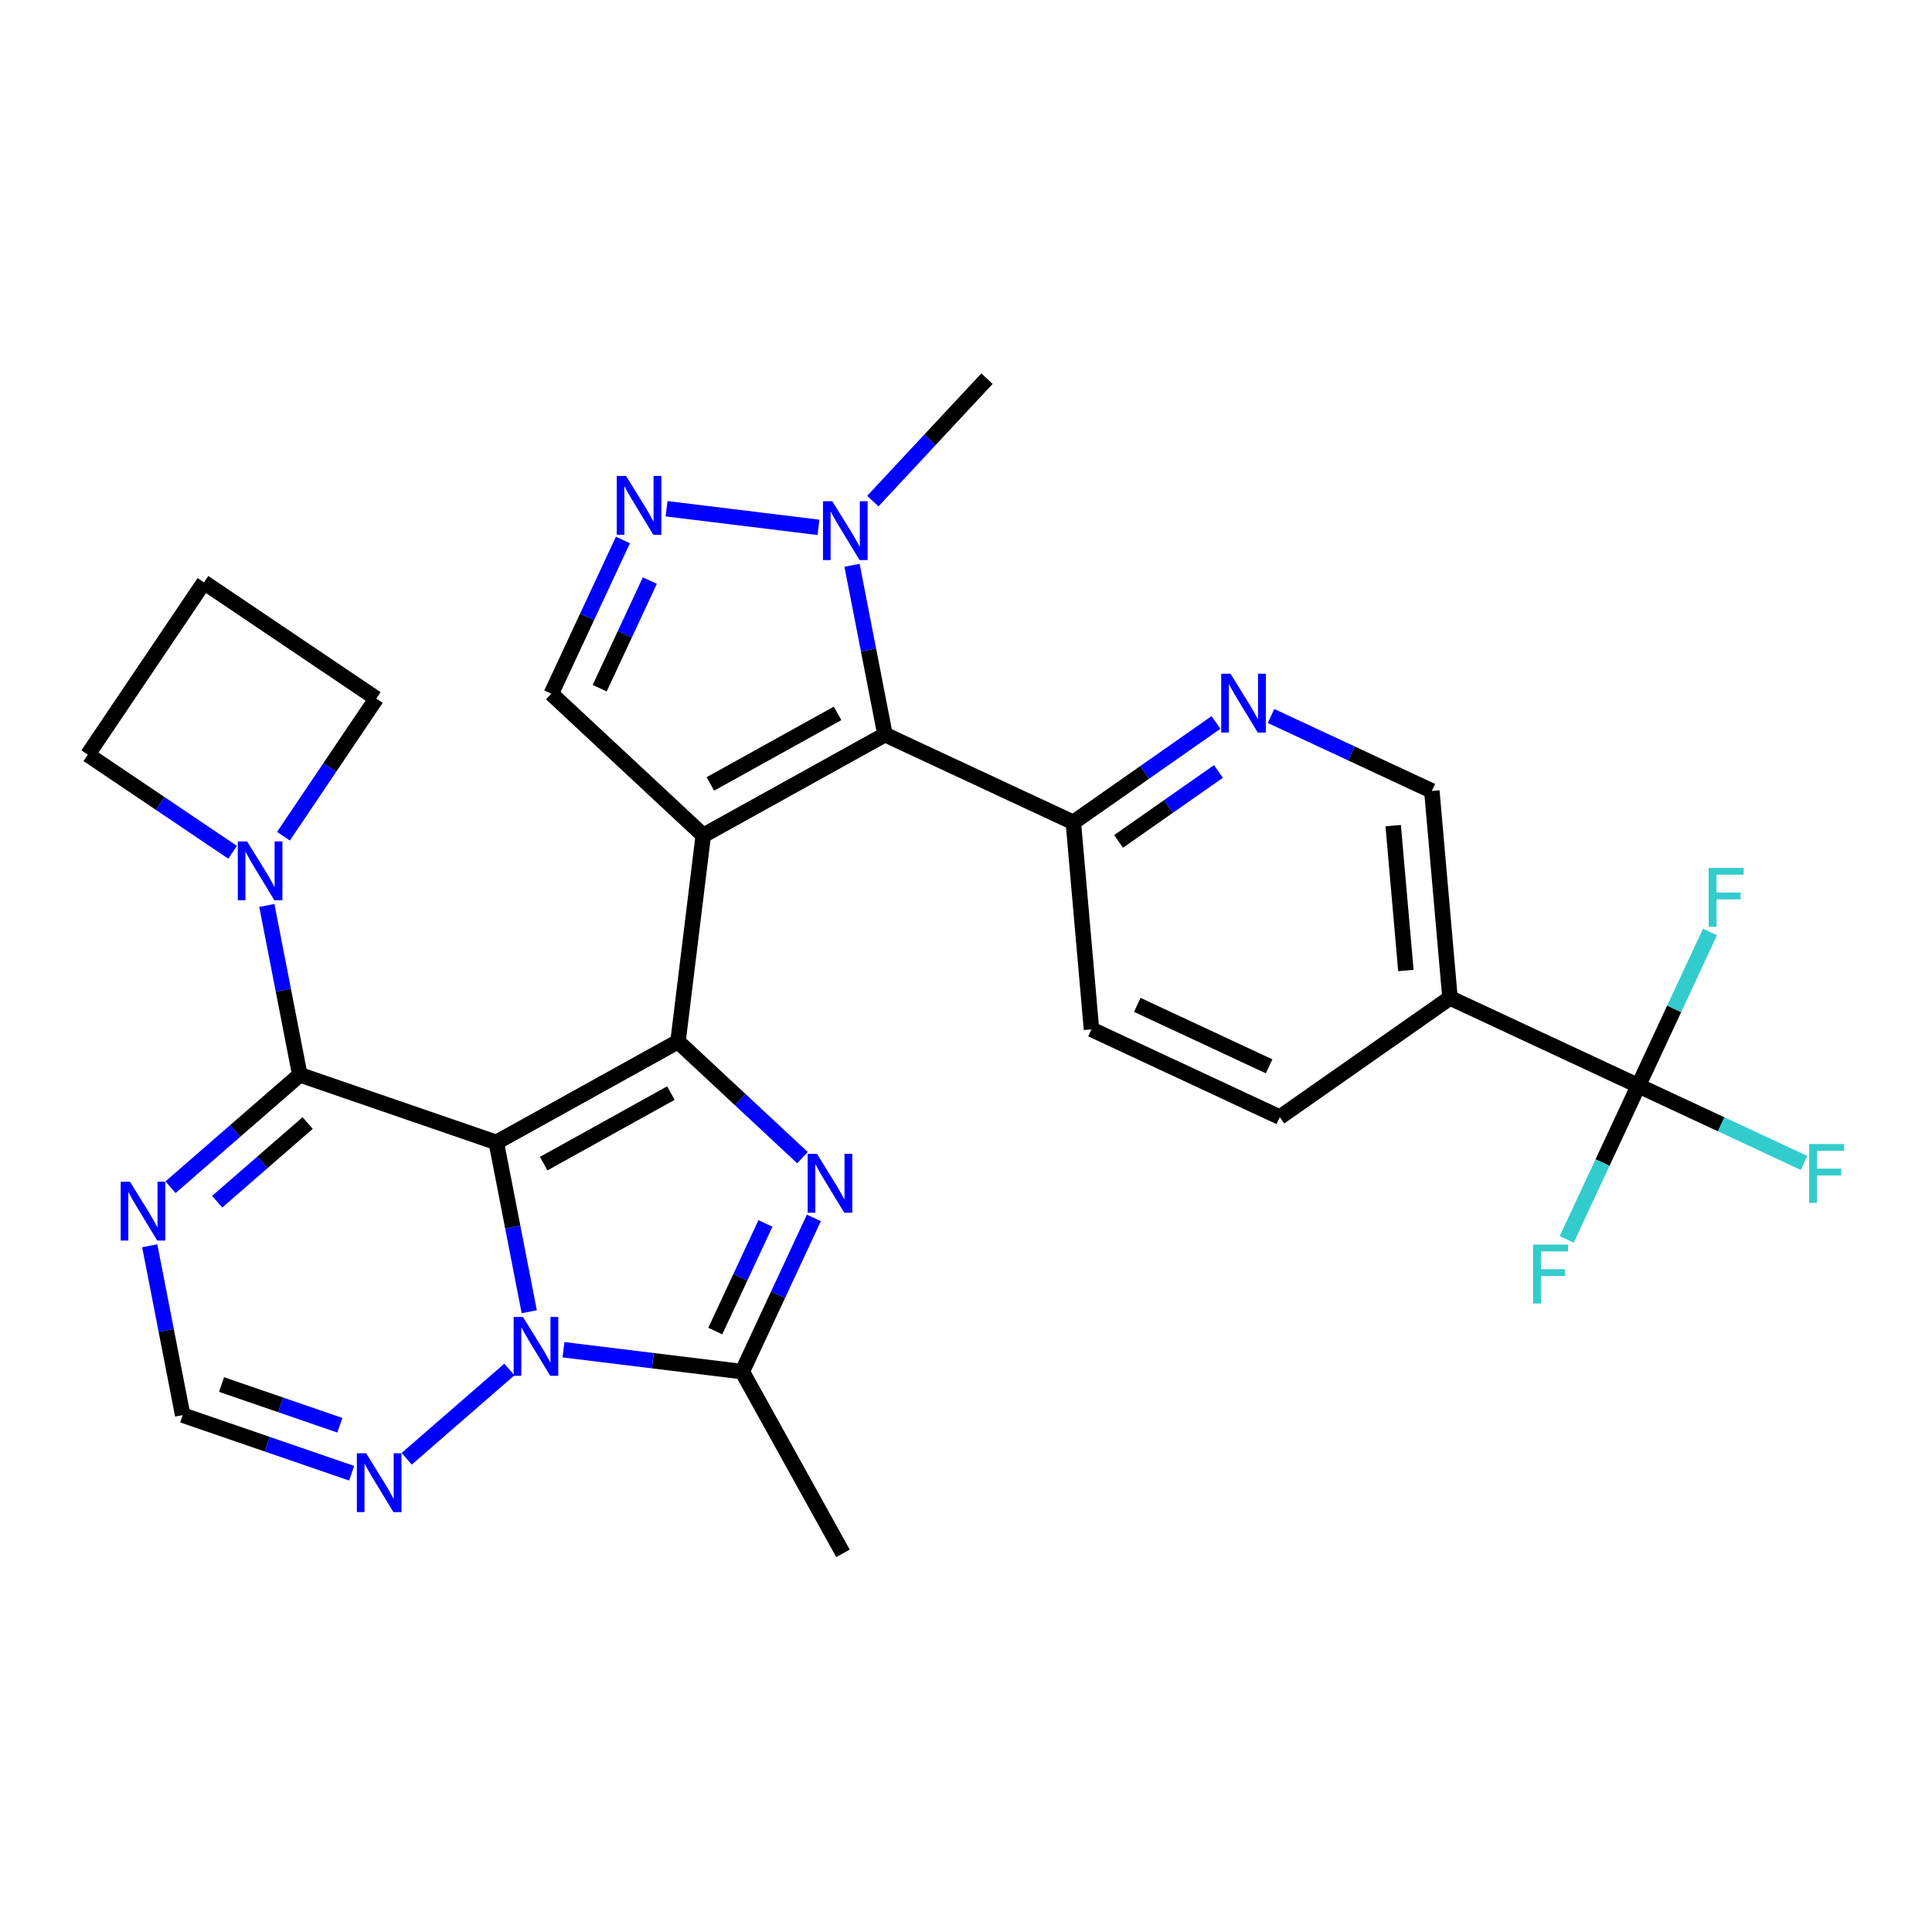 <?xml version='1.0' encoding='iso-8859-1'?>
<svg version='1.1' baseProfile='full'
              xmlns='http://www.w3.org/2000/svg'
                      xmlns:rdkit='http://www.rdkit.org/xml'
                      xmlns:xlink='http://www.w3.org/1999/xlink'
                  xml:space='preserve'
width='250px' height='250px' viewBox='0 0 250 250'>
<!-- END OF HEADER -->
<rect style='opacity:1.0;fill:#FFFFFF;stroke:none' width='250' height='250' x='0' y='0'> </rect>
<path class='bond-0 atom-0 atom-10' d='M 109.083,201.004 L 96.043,177.49' style='fill:none;fill-rule:evenodd;stroke:#000000;stroke-width:2.0px;stroke-linecap:butt;stroke-linejoin:miter;stroke-opacity:1' />
<path class='bond-1 atom-1 atom-27' d='M 127.715,48.996 L 120.328,56.921' style='fill:none;fill-rule:evenodd;stroke:#000000;stroke-width:2.0px;stroke-linecap:butt;stroke-linejoin:miter;stroke-opacity:1' />
<path class='bond-1 atom-1 atom-27' d='M 120.328,56.921 L 112.941,64.845' style='fill:none;fill-rule:evenodd;stroke:#0000FF;stroke-width:2.0px;stroke-linecap:butt;stroke-linejoin:miter;stroke-opacity:1' />
<path class='bond-2 atom-2 atom-5' d='M 26.394,75.36 L 48.689,90.391' style='fill:none;fill-rule:evenodd;stroke:#000000;stroke-width:2.0px;stroke-linecap:butt;stroke-linejoin:miter;stroke-opacity:1' />
<path class='bond-3 atom-2 atom-6' d='M 26.394,75.36 L 11.364,97.654' style='fill:none;fill-rule:evenodd;stroke:#000000;stroke-width:2.0px;stroke-linecap:butt;stroke-linejoin:miter;stroke-opacity:1' />
<path class='bond-4 atom-3 atom-4' d='M 165.608,144.559 L 141.237,133.2' style='fill:none;fill-rule:evenodd;stroke:#000000;stroke-width:2.0px;stroke-linecap:butt;stroke-linejoin:miter;stroke-opacity:1' />
<path class='bond-4 atom-3 atom-4' d='M 164.224,137.981 L 147.165,130.03' style='fill:none;fill-rule:evenodd;stroke:#000000;stroke-width:2.0px;stroke-linecap:butt;stroke-linejoin:miter;stroke-opacity:1' />
<path class='bond-5 atom-3 atom-11' d='M 165.608,144.559 L 187.63,129.132' style='fill:none;fill-rule:evenodd;stroke:#000000;stroke-width:2.0px;stroke-linecap:butt;stroke-linejoin:miter;stroke-opacity:1' />
<path class='bond-6 atom-4 atom-13' d='M 141.237,133.2 L 138.888,106.415' style='fill:none;fill-rule:evenodd;stroke:#000000;stroke-width:2.0px;stroke-linecap:butt;stroke-linejoin:miter;stroke-opacity:1' />
<path class='bond-7 atom-5 atom-28' d='M 48.689,90.391 L 42.683,99.298' style='fill:none;fill-rule:evenodd;stroke:#000000;stroke-width:2.0px;stroke-linecap:butt;stroke-linejoin:miter;stroke-opacity:1' />
<path class='bond-7 atom-5 atom-28' d='M 42.683,99.298 L 36.678,108.205' style='fill:none;fill-rule:evenodd;stroke:#0000FF;stroke-width:2.0px;stroke-linecap:butt;stroke-linejoin:miter;stroke-opacity:1' />
<path class='bond-8 atom-6 atom-28' d='M 11.364,97.654 L 20.731,103.969' style='fill:none;fill-rule:evenodd;stroke:#000000;stroke-width:2.0px;stroke-linecap:butt;stroke-linejoin:miter;stroke-opacity:1' />
<path class='bond-8 atom-6 atom-28' d='M 20.731,103.969 L 30.098,110.285' style='fill:none;fill-rule:evenodd;stroke:#0000FF;stroke-width:2.0px;stroke-linecap:butt;stroke-linejoin:miter;stroke-opacity:1' />
<path class='bond-9 atom-7 atom-11' d='M 185.281,102.347 L 187.63,129.132' style='fill:none;fill-rule:evenodd;stroke:#000000;stroke-width:2.0px;stroke-linecap:butt;stroke-linejoin:miter;stroke-opacity:1' />
<path class='bond-9 atom-7 atom-11' d='M 180.277,106.834 L 181.921,125.584' style='fill:none;fill-rule:evenodd;stroke:#000000;stroke-width:2.0px;stroke-linecap:butt;stroke-linejoin:miter;stroke-opacity:1' />
<path class='bond-10 atom-7 atom-22' d='M 185.281,102.347 L 174.876,97.497' style='fill:none;fill-rule:evenodd;stroke:#000000;stroke-width:2.0px;stroke-linecap:butt;stroke-linejoin:miter;stroke-opacity:1' />
<path class='bond-10 atom-7 atom-22' d='M 174.876,97.497 L 164.47,92.648' style='fill:none;fill-rule:evenodd;stroke:#0000FF;stroke-width:2.0px;stroke-linecap:butt;stroke-linejoin:miter;stroke-opacity:1' />
<path class='bond-11 atom-8 atom-12' d='M 71.335,89.764 L 91.004,108.098' style='fill:none;fill-rule:evenodd;stroke:#000000;stroke-width:2.0px;stroke-linecap:butt;stroke-linejoin:miter;stroke-opacity:1' />
<path class='bond-12 atom-8 atom-24' d='M 71.335,89.764 L 75.971,79.819' style='fill:none;fill-rule:evenodd;stroke:#000000;stroke-width:2.0px;stroke-linecap:butt;stroke-linejoin:miter;stroke-opacity:1' />
<path class='bond-12 atom-8 atom-24' d='M 75.971,79.819 L 80.606,69.873' style='fill:none;fill-rule:evenodd;stroke:#0000FF;stroke-width:2.0px;stroke-linecap:butt;stroke-linejoin:miter;stroke-opacity:1' />
<path class='bond-12 atom-8 atom-24' d='M 77.6,89.052 L 80.845,82.09' style='fill:none;fill-rule:evenodd;stroke:#000000;stroke-width:2.0px;stroke-linecap:butt;stroke-linejoin:miter;stroke-opacity:1' />
<path class='bond-12 atom-8 atom-24' d='M 80.845,82.09 L 84.089,75.128' style='fill:none;fill-rule:evenodd;stroke:#0000FF;stroke-width:2.0px;stroke-linecap:butt;stroke-linejoin:miter;stroke-opacity:1' />
<path class='bond-13 atom-9 atom-23' d='M 23.641,183.115 L 21.509,172.158' style='fill:none;fill-rule:evenodd;stroke:#000000;stroke-width:2.0px;stroke-linecap:butt;stroke-linejoin:miter;stroke-opacity:1' />
<path class='bond-13 atom-9 atom-23' d='M 21.509,172.158 L 19.377,161.201' style='fill:none;fill-rule:evenodd;stroke:#0000FF;stroke-width:2.0px;stroke-linecap:butt;stroke-linejoin:miter;stroke-opacity:1' />
<path class='bond-14 atom-9 atom-25' d='M 23.641,183.115 L 34.573,186.876' style='fill:none;fill-rule:evenodd;stroke:#000000;stroke-width:2.0px;stroke-linecap:butt;stroke-linejoin:miter;stroke-opacity:1' />
<path class='bond-14 atom-9 atom-25' d='M 34.573,186.876 L 45.506,190.638' style='fill:none;fill-rule:evenodd;stroke:#0000FF;stroke-width:2.0px;stroke-linecap:butt;stroke-linejoin:miter;stroke-opacity:1' />
<path class='bond-14 atom-9 atom-25' d='M 28.67,179.158 L 36.323,181.791' style='fill:none;fill-rule:evenodd;stroke:#000000;stroke-width:2.0px;stroke-linecap:butt;stroke-linejoin:miter;stroke-opacity:1' />
<path class='bond-14 atom-9 atom-25' d='M 36.323,181.791 L 43.976,184.425' style='fill:none;fill-rule:evenodd;stroke:#0000FF;stroke-width:2.0px;stroke-linecap:butt;stroke-linejoin:miter;stroke-opacity:1' />
<path class='bond-15 atom-10 atom-26' d='M 96.043,177.49 L 100.678,167.544' style='fill:none;fill-rule:evenodd;stroke:#000000;stroke-width:2.0px;stroke-linecap:butt;stroke-linejoin:miter;stroke-opacity:1' />
<path class='bond-15 atom-10 atom-26' d='M 100.678,167.544 L 105.313,157.598' style='fill:none;fill-rule:evenodd;stroke:#0000FF;stroke-width:2.0px;stroke-linecap:butt;stroke-linejoin:miter;stroke-opacity:1' />
<path class='bond-15 atom-10 atom-26' d='M 92.559,172.235 L 95.804,165.273' style='fill:none;fill-rule:evenodd;stroke:#000000;stroke-width:2.0px;stroke-linecap:butt;stroke-linejoin:miter;stroke-opacity:1' />
<path class='bond-15 atom-10 atom-26' d='M 95.804,165.273 L 99.048,158.311' style='fill:none;fill-rule:evenodd;stroke:#0000FF;stroke-width:2.0px;stroke-linecap:butt;stroke-linejoin:miter;stroke-opacity:1' />
<path class='bond-16 atom-10 atom-29' d='M 96.043,177.49 L 84.478,176.073' style='fill:none;fill-rule:evenodd;stroke:#000000;stroke-width:2.0px;stroke-linecap:butt;stroke-linejoin:miter;stroke-opacity:1' />
<path class='bond-16 atom-10 atom-29' d='M 84.478,176.073 L 72.914,174.655' style='fill:none;fill-rule:evenodd;stroke:#0000FF;stroke-width:2.0px;stroke-linecap:butt;stroke-linejoin:miter;stroke-opacity:1' />
<path class='bond-17 atom-11 atom-18' d='M 187.63,129.132 L 212.001,140.49' style='fill:none;fill-rule:evenodd;stroke:#000000;stroke-width:2.0px;stroke-linecap:butt;stroke-linejoin:miter;stroke-opacity:1' />
<path class='bond-18 atom-12 atom-14' d='M 91.004,108.098 L 87.732,134.786' style='fill:none;fill-rule:evenodd;stroke:#000000;stroke-width:2.0px;stroke-linecap:butt;stroke-linejoin:miter;stroke-opacity:1' />
<path class='bond-19 atom-12 atom-15' d='M 91.004,108.098 L 114.517,95.057' style='fill:none;fill-rule:evenodd;stroke:#000000;stroke-width:2.0px;stroke-linecap:butt;stroke-linejoin:miter;stroke-opacity:1' />
<path class='bond-19 atom-12 atom-15' d='M 91.923,101.439 L 108.382,92.311' style='fill:none;fill-rule:evenodd;stroke:#000000;stroke-width:2.0px;stroke-linecap:butt;stroke-linejoin:miter;stroke-opacity:1' />
<path class='bond-20 atom-13 atom-15' d='M 138.888,106.415 L 114.517,95.057' style='fill:none;fill-rule:evenodd;stroke:#000000;stroke-width:2.0px;stroke-linecap:butt;stroke-linejoin:miter;stroke-opacity:1' />
<path class='bond-21 atom-13 atom-22' d='M 138.888,106.415 L 148.119,99.949' style='fill:none;fill-rule:evenodd;stroke:#000000;stroke-width:2.0px;stroke-linecap:butt;stroke-linejoin:miter;stroke-opacity:1' />
<path class='bond-21 atom-13 atom-22' d='M 148.119,99.949 L 157.35,93.482' style='fill:none;fill-rule:evenodd;stroke:#0000FF;stroke-width:2.0px;stroke-linecap:butt;stroke-linejoin:miter;stroke-opacity:1' />
<path class='bond-21 atom-13 atom-22' d='M 144.743,108.88 L 151.205,104.353' style='fill:none;fill-rule:evenodd;stroke:#000000;stroke-width:2.0px;stroke-linecap:butt;stroke-linejoin:miter;stroke-opacity:1' />
<path class='bond-21 atom-13 atom-22' d='M 151.205,104.353 L 157.666,99.827' style='fill:none;fill-rule:evenodd;stroke:#0000FF;stroke-width:2.0px;stroke-linecap:butt;stroke-linejoin:miter;stroke-opacity:1' />
<path class='bond-22 atom-14 atom-16' d='M 87.732,134.786 L 64.219,147.826' style='fill:none;fill-rule:evenodd;stroke:#000000;stroke-width:2.0px;stroke-linecap:butt;stroke-linejoin:miter;stroke-opacity:1' />
<path class='bond-22 atom-14 atom-16' d='M 86.813,141.444 L 70.354,150.573' style='fill:none;fill-rule:evenodd;stroke:#000000;stroke-width:2.0px;stroke-linecap:butt;stroke-linejoin:miter;stroke-opacity:1' />
<path class='bond-23 atom-14 atom-26' d='M 87.732,134.786 L 95.787,142.293' style='fill:none;fill-rule:evenodd;stroke:#000000;stroke-width:2.0px;stroke-linecap:butt;stroke-linejoin:miter;stroke-opacity:1' />
<path class='bond-23 atom-14 atom-26' d='M 95.787,142.293 L 103.841,149.801' style='fill:none;fill-rule:evenodd;stroke:#0000FF;stroke-width:2.0px;stroke-linecap:butt;stroke-linejoin:miter;stroke-opacity:1' />
<path class='bond-24 atom-15 atom-27' d='M 114.517,95.057 L 112.385,84.101' style='fill:none;fill-rule:evenodd;stroke:#000000;stroke-width:2.0px;stroke-linecap:butt;stroke-linejoin:miter;stroke-opacity:1' />
<path class='bond-24 atom-15 atom-27' d='M 112.385,84.101 L 110.253,73.144' style='fill:none;fill-rule:evenodd;stroke:#0000FF;stroke-width:2.0px;stroke-linecap:butt;stroke-linejoin:miter;stroke-opacity:1' />
<path class='bond-25 atom-16 atom-17' d='M 64.219,147.826 L 38.794,139.078' style='fill:none;fill-rule:evenodd;stroke:#000000;stroke-width:2.0px;stroke-linecap:butt;stroke-linejoin:miter;stroke-opacity:1' />
<path class='bond-26 atom-16 atom-29' d='M 64.219,147.826 L 66.351,158.783' style='fill:none;fill-rule:evenodd;stroke:#000000;stroke-width:2.0px;stroke-linecap:butt;stroke-linejoin:miter;stroke-opacity:1' />
<path class='bond-26 atom-16 atom-29' d='M 66.351,158.783 L 68.483,169.739' style='fill:none;fill-rule:evenodd;stroke:#0000FF;stroke-width:2.0px;stroke-linecap:butt;stroke-linejoin:miter;stroke-opacity:1' />
<path class='bond-27 atom-17 atom-23' d='M 38.794,139.078 L 30.429,146.352' style='fill:none;fill-rule:evenodd;stroke:#000000;stroke-width:2.0px;stroke-linecap:butt;stroke-linejoin:miter;stroke-opacity:1' />
<path class='bond-27 atom-17 atom-23' d='M 30.429,146.352 L 22.065,153.626' style='fill:none;fill-rule:evenodd;stroke:#0000FF;stroke-width:2.0px;stroke-linecap:butt;stroke-linejoin:miter;stroke-opacity:1' />
<path class='bond-27 atom-17 atom-23' d='M 39.813,145.318 L 33.958,150.409' style='fill:none;fill-rule:evenodd;stroke:#000000;stroke-width:2.0px;stroke-linecap:butt;stroke-linejoin:miter;stroke-opacity:1' />
<path class='bond-27 atom-17 atom-23' d='M 33.958,150.409 L 28.103,155.501' style='fill:none;fill-rule:evenodd;stroke:#0000FF;stroke-width:2.0px;stroke-linecap:butt;stroke-linejoin:miter;stroke-opacity:1' />
<path class='bond-28 atom-17 atom-28' d='M 38.794,139.078 L 36.662,128.121' style='fill:none;fill-rule:evenodd;stroke:#000000;stroke-width:2.0px;stroke-linecap:butt;stroke-linejoin:miter;stroke-opacity:1' />
<path class='bond-28 atom-17 atom-28' d='M 36.662,128.121 L 34.529,117.164' style='fill:none;fill-rule:evenodd;stroke:#0000FF;stroke-width:2.0px;stroke-linecap:butt;stroke-linejoin:miter;stroke-opacity:1' />
<path class='bond-29 atom-18 atom-19' d='M 212.001,140.49 L 222.719,145.485' style='fill:none;fill-rule:evenodd;stroke:#000000;stroke-width:2.0px;stroke-linecap:butt;stroke-linejoin:miter;stroke-opacity:1' />
<path class='bond-29 atom-18 atom-19' d='M 222.719,145.485 L 233.436,150.48' style='fill:none;fill-rule:evenodd;stroke:#33CCCC;stroke-width:2.0px;stroke-linecap:butt;stroke-linejoin:miter;stroke-opacity:1' />
<path class='bond-30 atom-18 atom-20' d='M 212.001,140.49 L 207.366,150.436' style='fill:none;fill-rule:evenodd;stroke:#000000;stroke-width:2.0px;stroke-linecap:butt;stroke-linejoin:miter;stroke-opacity:1' />
<path class='bond-30 atom-18 atom-20' d='M 207.366,150.436 L 202.731,160.381' style='fill:none;fill-rule:evenodd;stroke:#33CCCC;stroke-width:2.0px;stroke-linecap:butt;stroke-linejoin:miter;stroke-opacity:1' />
<path class='bond-31 atom-18 atom-21' d='M 212.001,140.49 L 216.637,130.544' style='fill:none;fill-rule:evenodd;stroke:#000000;stroke-width:2.0px;stroke-linecap:butt;stroke-linejoin:miter;stroke-opacity:1' />
<path class='bond-31 atom-18 atom-21' d='M 216.637,130.544 L 221.272,120.598' style='fill:none;fill-rule:evenodd;stroke:#33CCCC;stroke-width:2.0px;stroke-linecap:butt;stroke-linejoin:miter;stroke-opacity:1' />
<path class='bond-32 atom-24 atom-27' d='M 86.253,65.83 L 105.911,68.239' style='fill:none;fill-rule:evenodd;stroke:#0000FF;stroke-width:2.0px;stroke-linecap:butt;stroke-linejoin:miter;stroke-opacity:1' />
<path class='bond-33 atom-25 atom-29' d='M 52.626,188.767 L 65.912,177.212' style='fill:none;fill-rule:evenodd;stroke:#0000FF;stroke-width:2.0px;stroke-linecap:butt;stroke-linejoin:miter;stroke-opacity:1' />
<path  class='atom-19' d='M 234.108 148.041
L 238.636 148.041
L 238.636 148.912
L 235.13 148.912
L 235.13 151.224
L 238.249 151.224
L 238.249 152.106
L 235.13 152.106
L 235.13 155.655
L 234.108 155.655
L 234.108 148.041
' fill='#33CCCC'/>
<path  class='atom-20' d='M 198.379 161.054
L 202.907 161.054
L 202.907 161.925
L 199.401 161.925
L 199.401 164.237
L 202.52 164.237
L 202.52 165.119
L 199.401 165.119
L 199.401 168.668
L 198.379 168.668
L 198.379 161.054
' fill='#33CCCC'/>
<path  class='atom-21' d='M 221.096 112.312
L 225.624 112.312
L 225.624 113.183
L 222.117 113.183
L 222.117 115.495
L 225.236 115.495
L 225.236 116.377
L 222.117 116.377
L 222.117 119.926
L 221.096 119.926
L 221.096 112.312
' fill='#33CCCC'/>
<path  class='atom-22' d='M 159.227 87.181
L 161.722 91.214
Q 161.97 91.612, 162.368 92.333
Q 162.766 93.053, 162.787 93.097
L 162.787 87.181
L 163.798 87.181
L 163.798 94.796
L 162.755 94.796
L 160.077 90.386
Q 159.765 89.87, 159.432 89.278
Q 159.109 88.687, 159.012 88.504
L 159.012 94.796
L 158.023 94.796
L 158.023 87.181
L 159.227 87.181
' fill='#0000FF'/>
<path  class='atom-23' d='M 16.822 152.914
L 19.317 156.948
Q 19.564 157.346, 19.962 158.066
Q 20.36 158.787, 20.382 158.83
L 20.382 152.914
L 21.393 152.914
L 21.393 160.529
L 20.349 160.529
L 17.671 156.12
Q 17.36 155.603, 17.026 155.012
Q 16.703 154.42, 16.607 154.237
L 16.607 160.529
L 15.617 160.529
L 15.617 152.914
L 16.822 152.914
' fill='#0000FF'/>
<path  class='atom-24' d='M 81.01 61.586
L 83.505 65.619
Q 83.753 66.017, 84.151 66.738
Q 84.549 67.458, 84.57 67.501
L 84.57 61.586
L 85.581 61.586
L 85.581 69.201
L 84.538 69.201
L 81.86 64.791
Q 81.548 64.275, 81.215 63.683
Q 80.892 63.092, 80.795 62.909
L 80.795 69.201
L 79.806 69.201
L 79.806 61.586
L 81.01 61.586
' fill='#0000FF'/>
<path  class='atom-25' d='M 47.383 188.056
L 49.878 192.089
Q 50.125 192.487, 50.523 193.207
Q 50.921 193.928, 50.942 193.971
L 50.942 188.056
L 51.953 188.056
L 51.953 195.67
L 50.91 195.67
L 48.232 191.261
Q 47.92 190.744, 47.587 190.153
Q 47.264 189.561, 47.167 189.379
L 47.167 195.67
L 46.178 195.67
L 46.178 188.056
L 47.383 188.056
' fill='#0000FF'/>
<path  class='atom-26' d='M 105.718 149.312
L 108.213 153.345
Q 108.46 153.743, 108.858 154.463
Q 109.256 155.184, 109.277 155.227
L 109.277 149.312
L 110.288 149.312
L 110.288 156.926
L 109.245 156.926
L 106.567 152.517
Q 106.255 152, 105.922 151.409
Q 105.599 150.817, 105.502 150.635
L 105.502 156.926
L 104.513 156.926
L 104.513 149.312
L 105.718 149.312
' fill='#0000FF'/>
<path  class='atom-27' d='M 107.698 64.857
L 110.193 68.89
Q 110.441 69.288, 110.839 70.009
Q 111.237 70.73, 111.258 70.772
L 111.258 64.857
L 112.269 64.857
L 112.269 72.472
L 111.226 72.472
L 108.548 68.062
Q 108.236 67.546, 107.903 66.954
Q 107.58 66.363, 107.483 66.18
L 107.483 72.472
L 106.494 72.472
L 106.494 64.857
L 107.698 64.857
' fill='#0000FF'/>
<path  class='atom-28' d='M 31.975 108.878
L 34.47 112.911
Q 34.717 113.309, 35.115 114.029
Q 35.513 114.75, 35.535 114.793
L 35.535 108.878
L 36.545 108.878
L 36.545 116.492
L 35.502 116.492
L 32.824 112.083
Q 32.512 111.566, 32.179 110.975
Q 31.856 110.383, 31.759 110.2
L 31.759 116.492
L 30.77 116.492
L 30.77 108.878
L 31.975 108.878
' fill='#0000FF'/>
<path  class='atom-29' d='M 67.671 170.411
L 70.166 174.445
Q 70.414 174.843, 70.812 175.563
Q 71.21 176.284, 71.231 176.327
L 71.231 170.411
L 72.242 170.411
L 72.242 178.026
L 71.199 178.026
L 68.521 173.616
Q 68.209 173.1, 67.876 172.509
Q 67.553 171.917, 67.456 171.734
L 67.456 178.026
L 66.467 178.026
L 66.467 170.411
L 67.671 170.411
' fill='#0000FF'/>
</svg>
